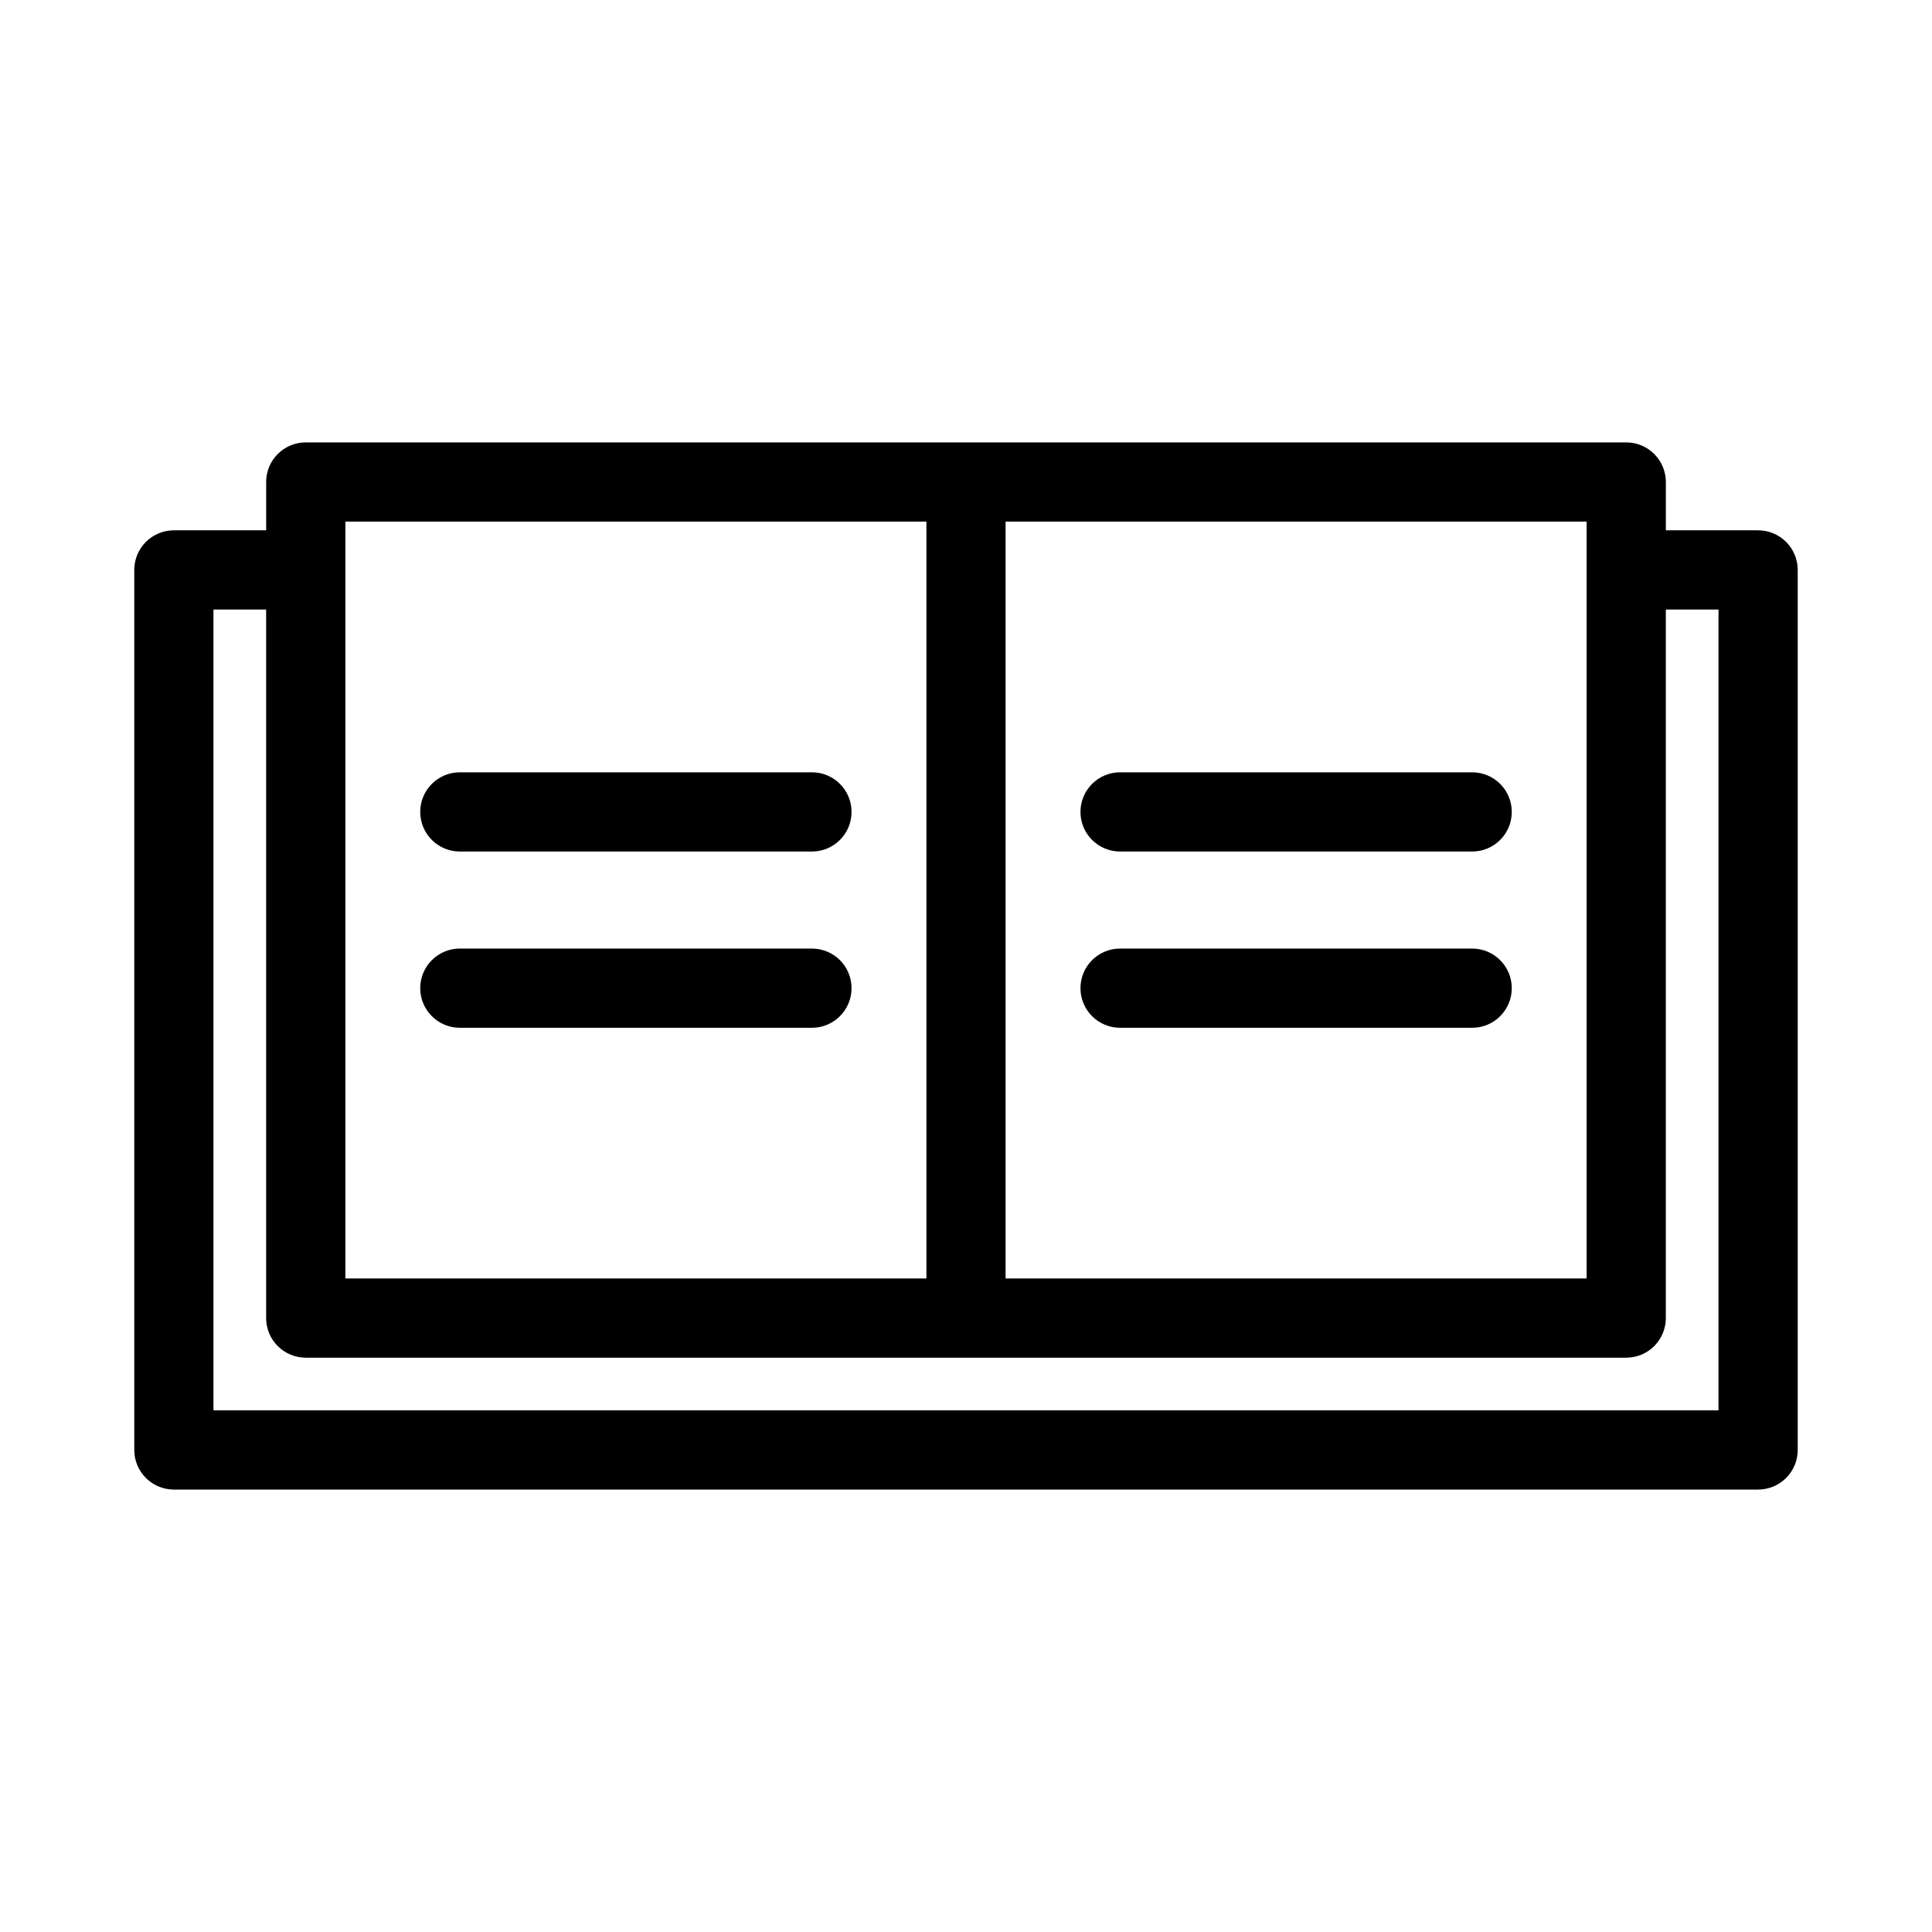 <?xml version="1.0" encoding="UTF-8"?>
<!-- Uploaded to: ICON Repo, www.iconrepo.com, Generator: ICON Repo Mixer Tools -->
<svg fill="#000000" width="800px" height="800px" version="1.1" viewBox="144 144 512 512" xmlns="http://www.w3.org/2000/svg">
 <g>
  <path d="m609.92 284.54h-24.453v-12.805c0-2.785-1.105-5.453-3.074-7.422s-4.641-3.074-7.422-3.074h-349.94c-5.797 0-10.496 4.699-10.496 10.496v12.805h-24.457c-5.797 0-10.496 4.699-10.496 10.496v233.22c0 2.781 1.105 5.453 3.074 7.422 1.969 1.965 4.637 3.074 7.422 3.074h419.84c2.785 0 5.453-1.109 7.422-3.074 1.969-1.969 3.074-4.641 3.074-7.422v-233.22c0-2.785-1.105-5.453-3.074-7.422s-4.637-3.074-7.422-3.074zm-199.43-2.309h153.98v200.58h-153.98zm-174.96 12.805v-12.805h153.98v200.58h-153.98zm363.89 222.73h-398.85v-212.23h13.961v187.77c0 2.785 1.105 5.453 3.074 7.422s4.637 3.074 7.422 3.074h349.94c2.781 0 5.453-1.105 7.422-3.074s3.074-4.637 3.074-7.422v-187.77h13.957z"/>
  <path d="m359.17 395.38h-93.309c-5.797 0-10.496 4.699-10.496 10.496s4.699 10.496 10.496 10.496h93.309c5.797 0 10.496-4.699 10.496-10.496s-4.699-10.496-10.496-10.496z"/>
  <path d="m359.17 348.67h-93.309c-5.797 0-10.496 4.699-10.496 10.496s4.699 10.496 10.496 10.496h93.309c5.797 0 10.496-4.699 10.496-10.496s-4.699-10.496-10.496-10.496z"/>
  <path d="m534.14 395.38h-93.309c-5.797 0-10.496 4.699-10.496 10.496s4.699 10.496 10.496 10.496h93.309c5.797 0 10.496-4.699 10.496-10.496s-4.699-10.496-10.496-10.496z"/>
  <path d="m534.14 348.67h-93.309c-5.797 0-10.496 4.699-10.496 10.496s4.699 10.496 10.496 10.496h93.309c5.797 0 10.496-4.699 10.496-10.496s-4.699-10.496-10.496-10.496z"/>
 </g>
</svg>